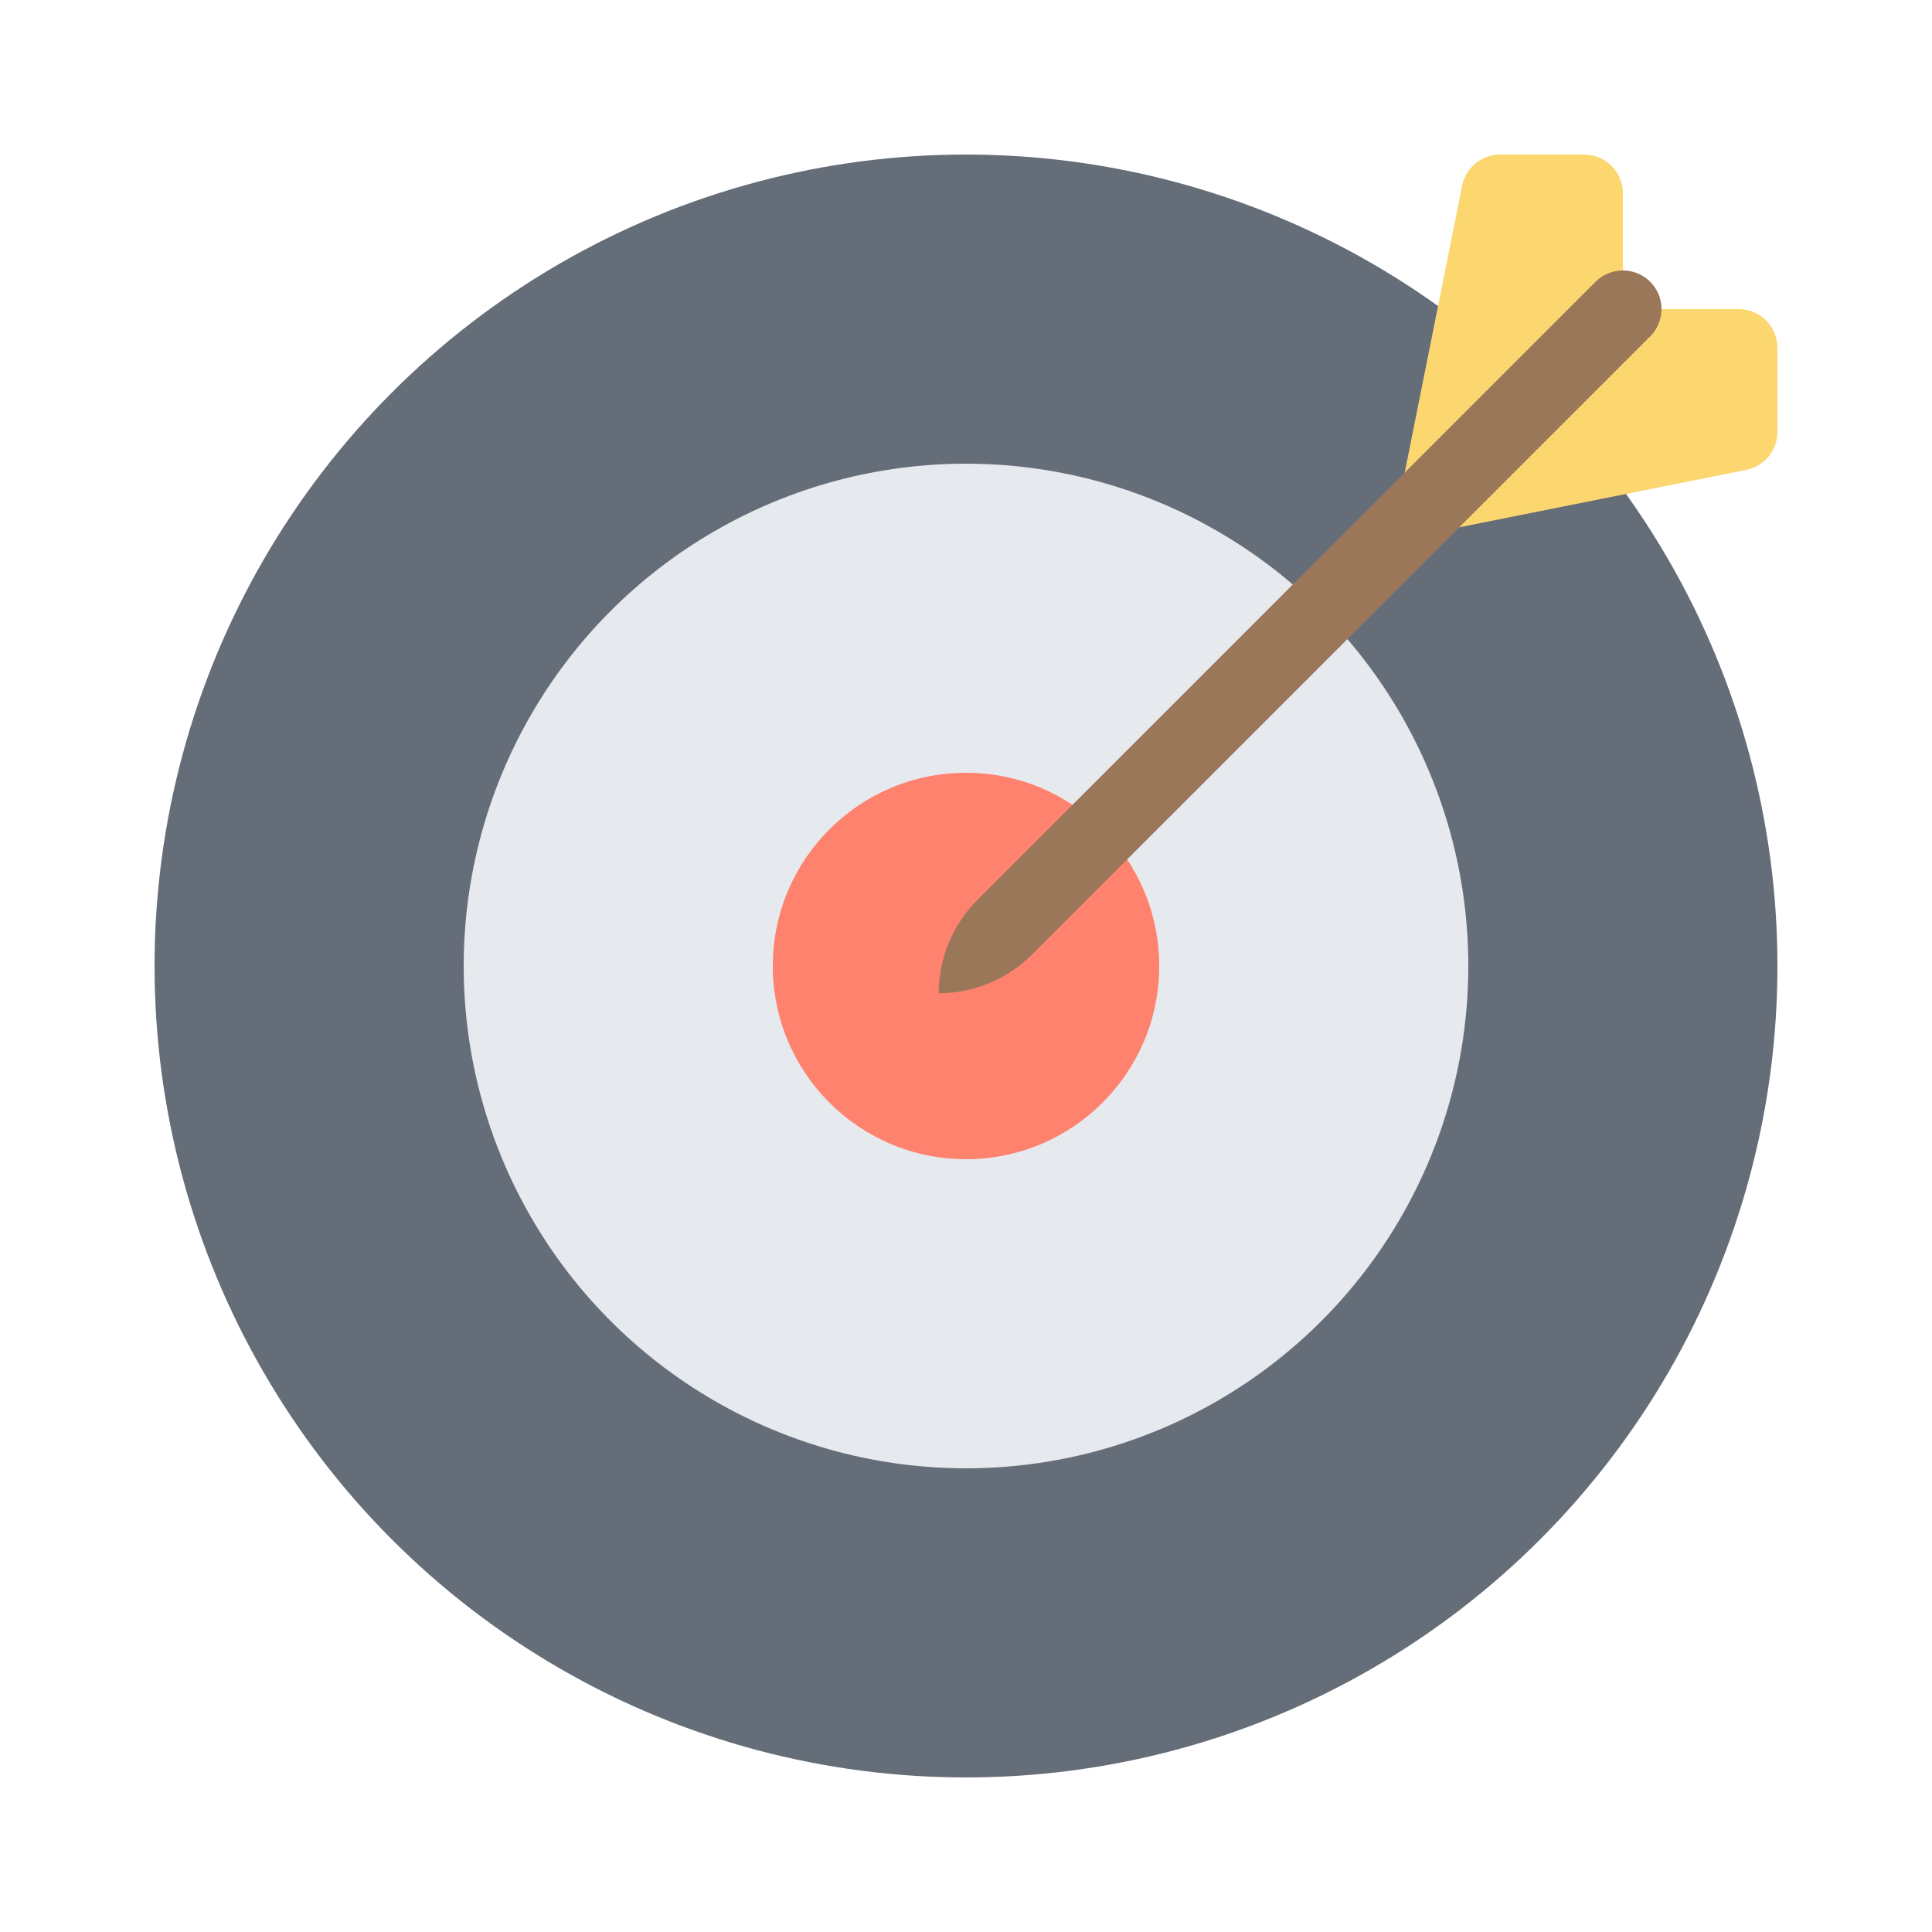 <?xml version="1.0" encoding="UTF-8"?>
<svg id="_レイヤー_1" data-name="レイヤー 1" xmlns="http://www.w3.org/2000/svg" viewBox="0 0 300 300">
  <defs>
    <style>
      .cls-1 {
        fill: #656d78;
      }

      .cls-2 {
        fill: #9b7759;
      }

      .cls-3 {
        fill: #e6e9ed;
      }

      .cls-4 {
        fill: #fcd770;
      }

      .cls-5 {
        fill: #ff826e;
      }
    </style>
  </defs>
  <circle class="cls-1" cx="150" cy="150" r="126"/>
  <circle class="cls-3" cx="150" cy="150" r="78"/>
  <g>
    <circle class="cls-5" cx="150" cy="150" r="30"/>
    <path class="cls-4" d="M252,30v18h18c3.31,0,6,2.69,6,6v13.08c0,2.86-2.02,5.32-4.82,5.88l-55.18,11.04,11.04-55.18c.56-2.8,3.02-4.82,5.88-4.82h13.08c3.31,0,6,2.69,6,6Z"/>
  </g>
  <path class="cls-2" d="M145.76,154.24h0c0-5.44,2.16-10.64,5.99-14.48l96.01-96.01c2.34-2.34,6.14-2.34,8.48,0,2.34,2.34,2.34,6.14,0,8.48l-96.01,96.01c-3.84,3.84-9.04,5.99-14.47,5.99h0Z"/>
</svg>